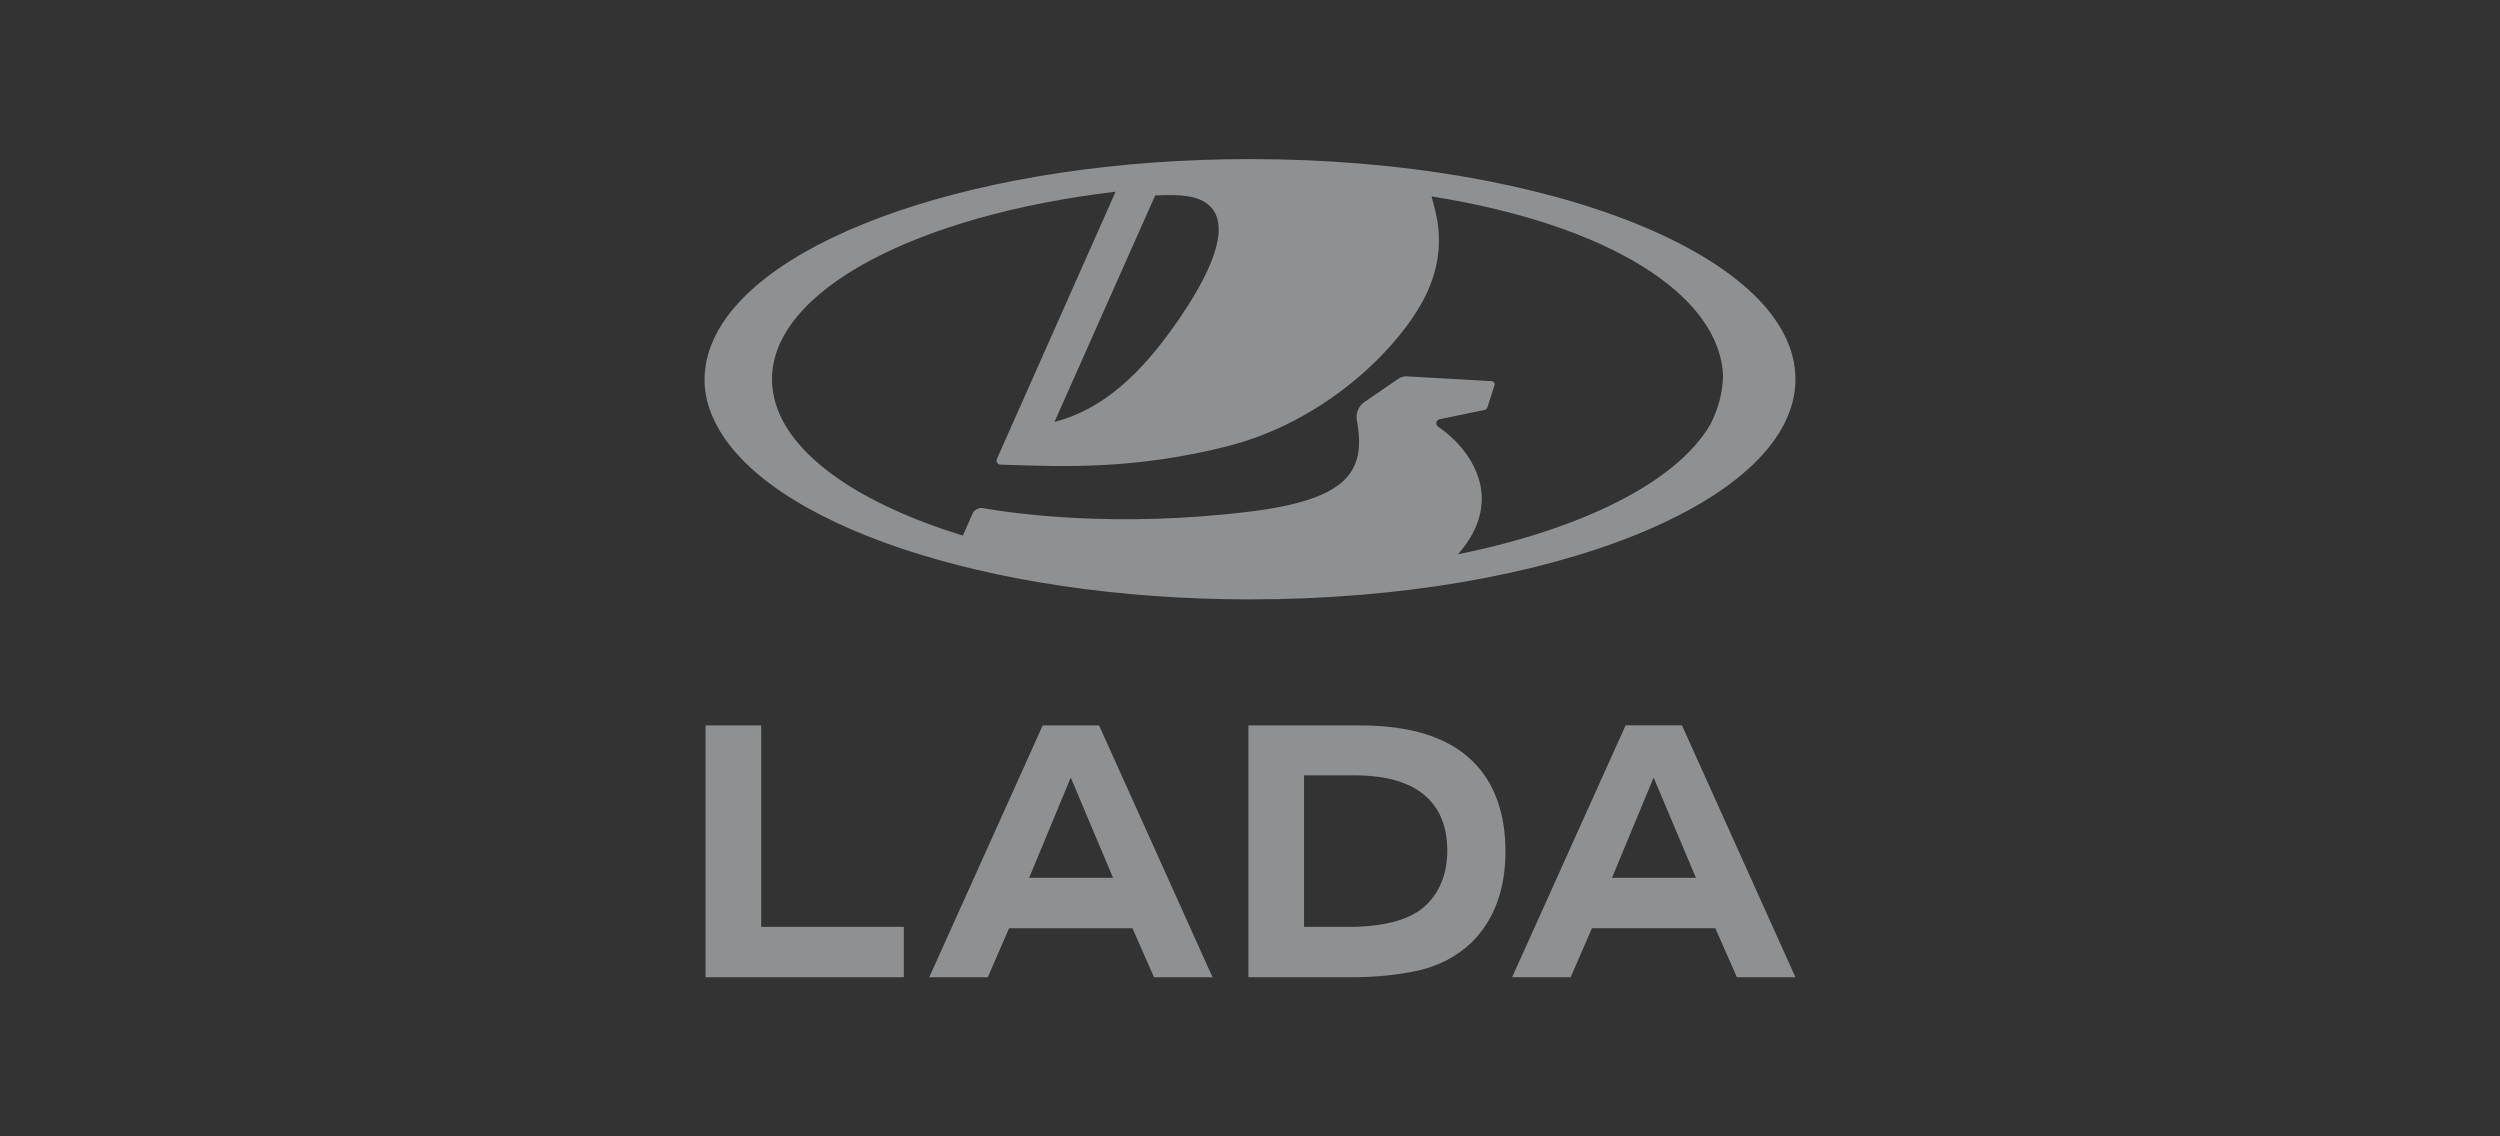 <svg width="220" height="100" viewBox="0 0 220 100" fill="none" xmlns="http://www.w3.org/2000/svg">
<rect x="0" y="0" width="220" height="100" fill="#333333" stroke="none"/>
<g clip-path="url(#clip0_18746_1207)">
<path d="M66.986 63.834H62.09V85.997H79.534V81.563H66.986V63.834Z" fill="#F2F3F5" fill-opacity="0.48"/>
<path d="M91.76 63.834L81.773 86H86.925L88.797 81.685H99.655L101.553 86H106.704L96.717 63.834H91.757H91.76ZM94.226 68.424L97.948 77.249H90.564L94.226 68.424Z" fill="#F2F3F5" fill-opacity="0.48"/>
<path d="M119.687 63.834H109.859V86H118.832C121.046 86 123.046 85.799 124.835 85.4C126.624 84.997 128.184 84.175 129.511 82.929C131.492 80.947 132.481 78.275 132.481 74.919C132.481 71.563 131.501 68.82 129.543 66.941C127.415 64.873 124.127 63.837 119.684 63.837L119.687 63.834ZM125.246 79.87C123.897 81.001 121.674 81.567 118.58 81.567H114.756V68.229H119.148C122.012 68.229 124.13 68.852 125.498 70.096C126.742 71.227 127.361 72.816 127.361 74.868C127.361 76.92 126.656 78.681 125.243 79.87H125.246Z" fill="#F2F3F5" fill-opacity="0.48"/>
<path d="M152.849 85.997H158L148.013 63.831H143.053L133.066 85.997H138.218L140.09 81.682H150.948L152.846 85.997H152.849ZM145.519 68.424L149.241 77.249H141.857L145.519 68.424Z" fill="#F2F3F5" fill-opacity="0.48"/>
<path d="M110.008 14C86.376 14 66.73 20.898 62.753 29.975C62.258 31.091 62 32.238 62 33.411C62 34.584 62.265 35.712 62.762 36.796C62.775 36.828 62.794 36.86 62.807 36.892C62.842 36.962 62.874 37.036 62.909 37.106C67.222 46.021 86.666 52.746 110.008 52.746C136.514 52.746 158 44.071 158 33.37C158 22.668 136.514 14 110.008 14ZM106.448 18.114C108.129 19.696 107.102 23.145 103.877 27.901C100.305 33.171 96.873 36.067 92.793 37.132L101.657 17.2C101.657 17.2 101.68 17.2 101.692 17.2C103.96 17.088 105.495 17.215 106.451 18.117L106.448 18.114ZM126.553 37.541C126.454 37.474 126.393 37.365 126.393 37.247C126.393 37.077 126.511 36.934 126.674 36.898L130.668 36.067C130.77 36.045 130.849 35.975 130.881 35.876L131.516 33.913C131.573 33.734 131.446 33.552 131.261 33.542L123.797 33.117C123.542 33.104 123.287 33.175 123.076 33.319L120.084 35.367C119.558 35.728 119.287 36.368 119.405 36.994C120.24 41.504 118.598 43.956 109.989 45.02C98.254 46.468 89.275 45.199 86.605 44.733L86.516 44.717C86.127 44.649 85.741 44.854 85.578 45.218L84.73 47.13C75.891 44.416 69.757 40.299 68.281 35.585C68.277 35.572 68.271 35.559 68.268 35.543C68.226 35.409 68.188 35.275 68.156 35.14C68.156 35.131 68.153 35.121 68.15 35.112C68.009 34.539 67.936 33.958 67.936 33.373C67.936 25.552 80.679 18.951 98.114 16.877C98.133 16.877 98.174 16.87 98.174 16.87C98.174 16.87 89.246 36.965 87.728 40.382C87.623 40.616 87.789 40.878 88.044 40.887L88.538 40.903C93.776 41.089 100.114 41.281 108.018 39.267C116.422 37.129 122.767 30.979 125.197 26.507C127.663 21.968 126.25 18.478 125.979 17.286C141.487 19.744 151.413 25.945 151.63 33.156C151.573 34.597 151.206 36.01 150.498 37.365C147.586 42.38 139.315 46.545 128.301 48.776C132.668 43.834 129.274 39.369 126.546 37.541H126.553Z" fill="#F2F3F5" fill-opacity="0.48"/>
</g>
<defs>
<clipPath id="clip0_18746_1207">
<rect width="96" height="72" fill="white" transform="translate(62 14)"/>
</clipPath>
</defs>
</svg>
